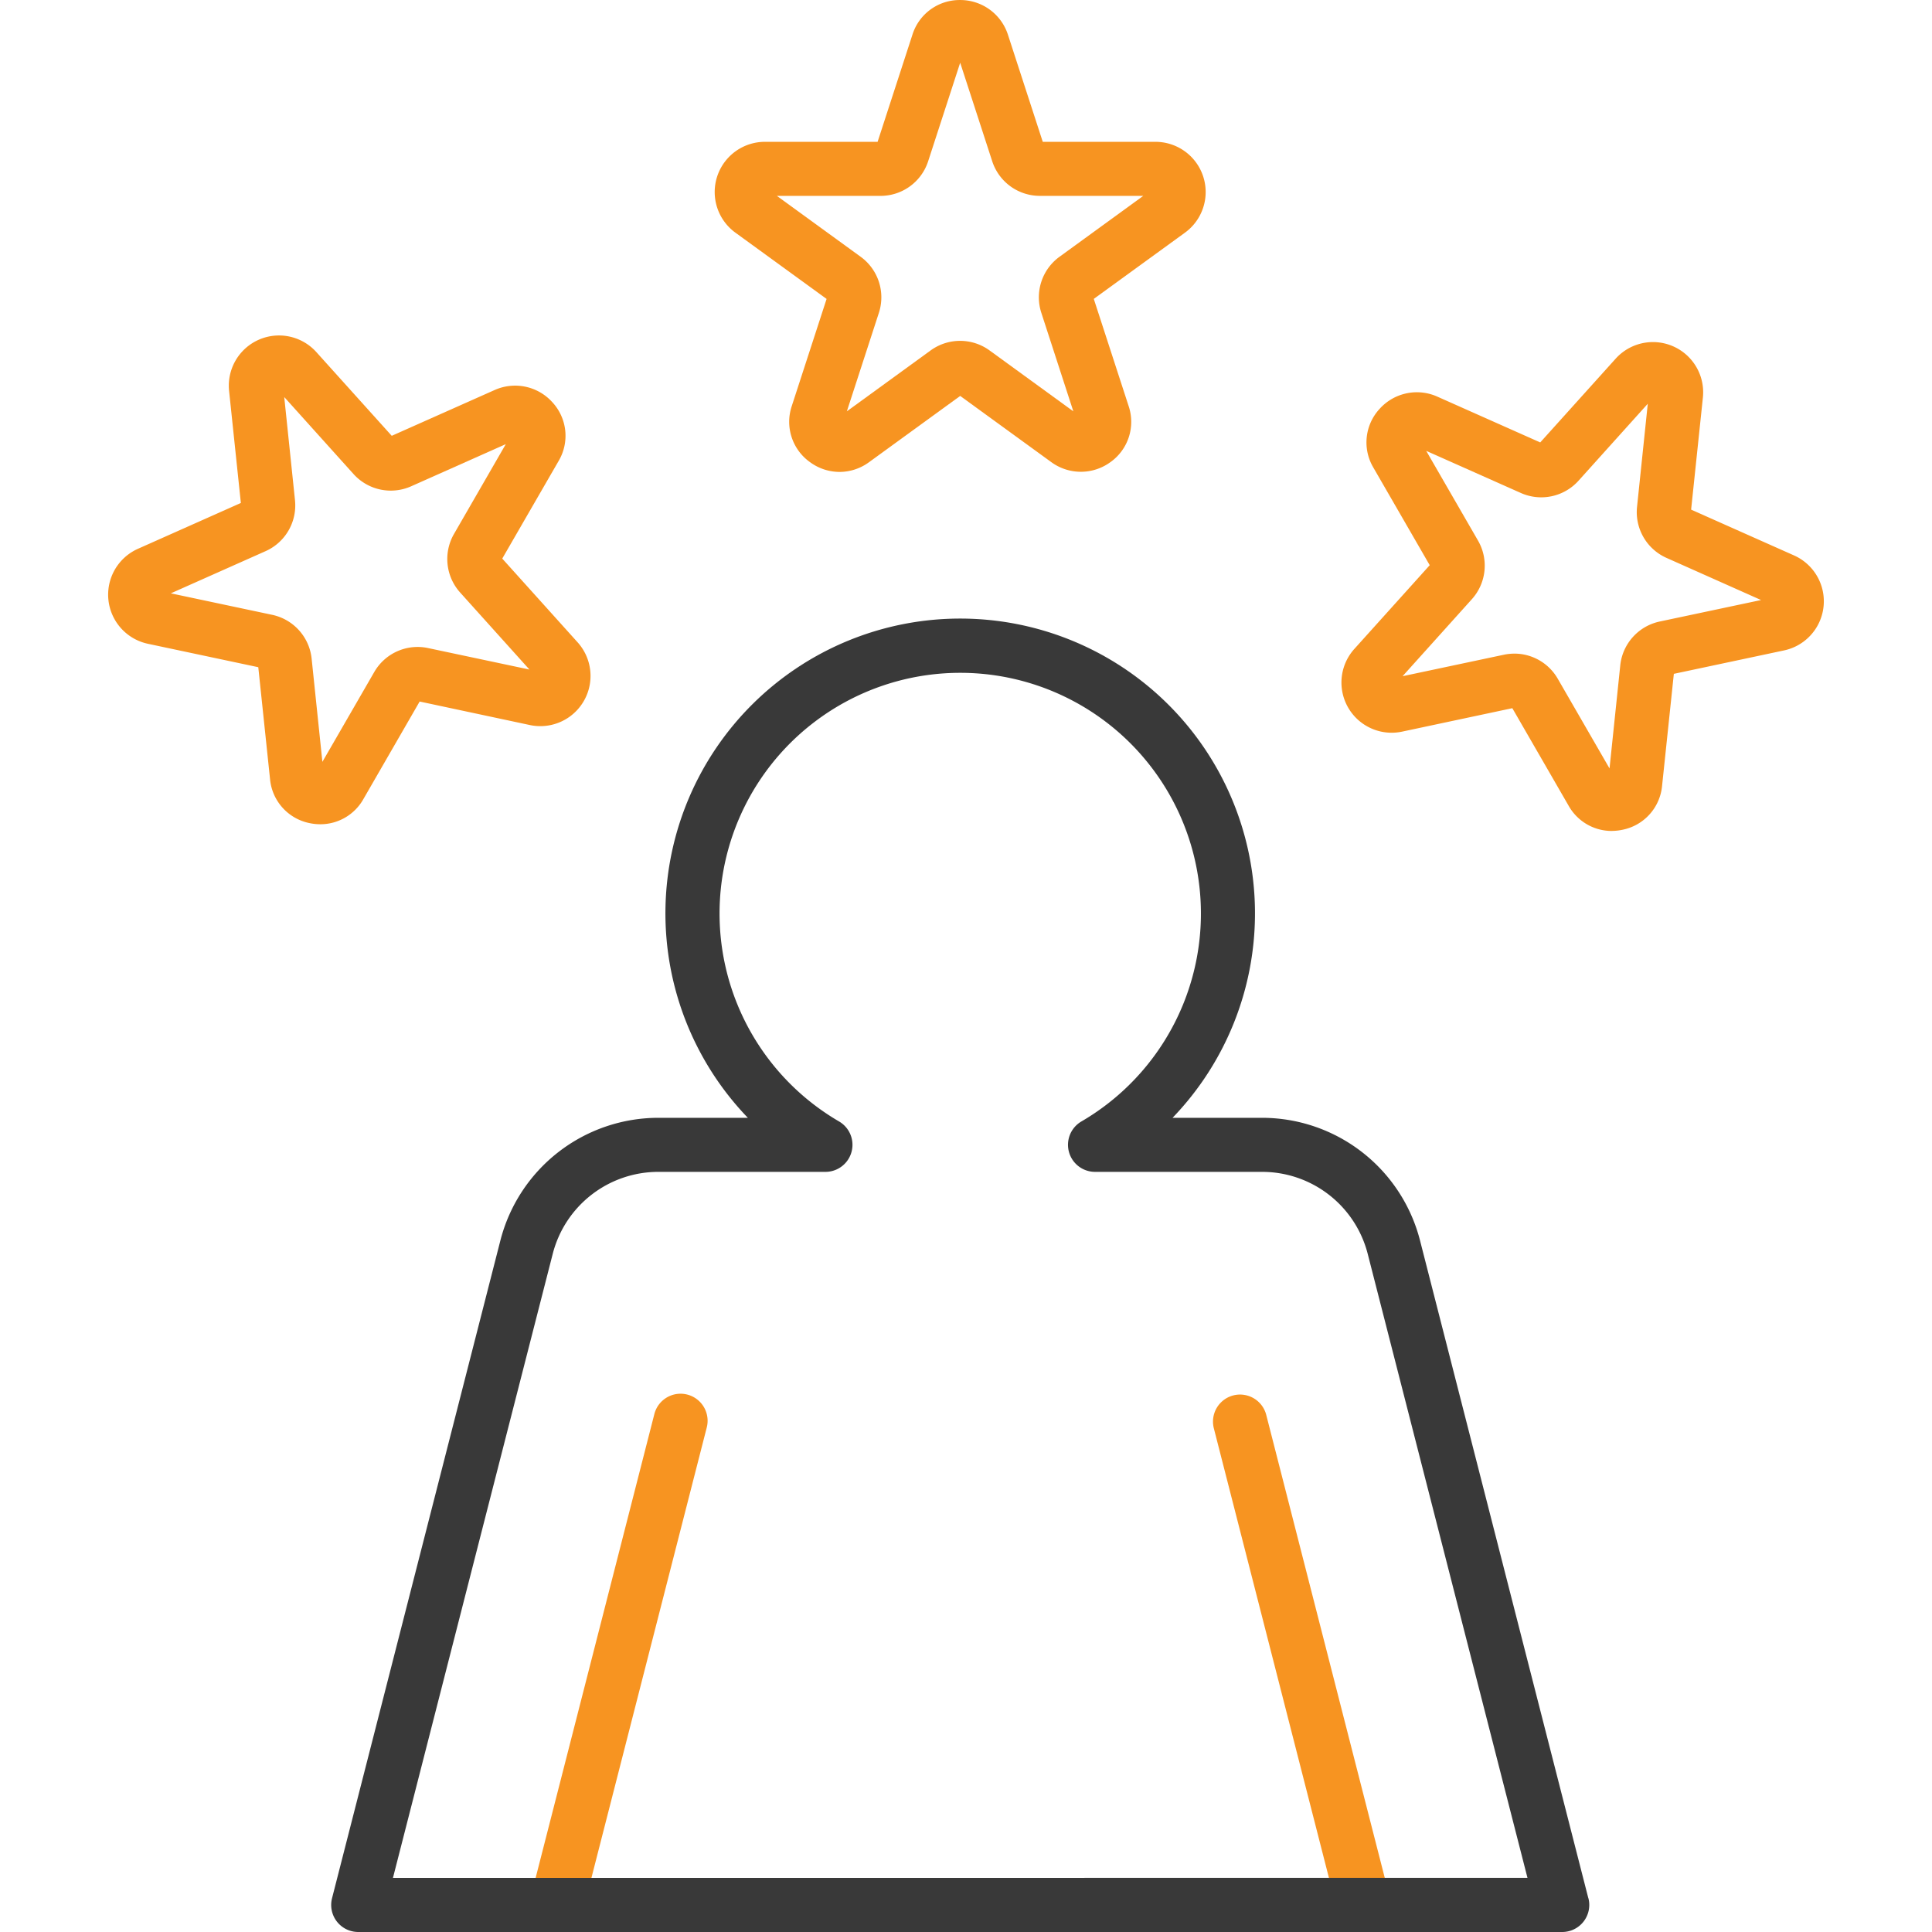 <svg xmlns="http://www.w3.org/2000/svg" xmlns:xlink="http://www.w3.org/1999/xlink" width="90" height="90" viewBox="0 0 90 90">
  <defs>
    <clipPath id="clip-path">
      <rect id="Rectangle_2713" data-name="Rectangle 2713" width="90" height="90" transform="translate(520 2127)" fill="#393939" stroke="#707070" stroke-width="1"/>
    </clipPath>
  </defs>
  <g id="Mask_Group_2869" data-name="Mask Group 2869" transform="translate(-520 -2127)" clip-path="url(#clip-path)">
    <g id="Customer_Obsession" data-name="Customer Obsession" transform="translate(500.491 2107.49)">
      <path id="Path_15870" data-name="Path 15870" d="M45.438,109.51a1.246,1.246,0,0,1-.313-.04,1.26,1.26,0,0,1-.907-1.533L49.987,85.4a1.26,1.26,0,1,1,2.441.625l-5.77,22.534a1.26,1.26,0,0,1-1.22.948Z" fill="#f79421"/>
      <path id="Path_15871" data-name="Path 15871" d="M83.039,109.51a1.26,1.26,0,0,1-1.22-.948L76.05,86.029a1.26,1.26,0,0,1,2.441-.625l5.769,22.534a1.26,1.26,0,0,1-.907,1.533,1.246,1.246,0,0,1-.313.039Z" fill="#f79421"/>
      <path id="Path_15872" data-name="Path 15872" d="M93.5,107.937,85.66,77.3A7.6,7.6,0,0,0,78.3,71.582H74.131a13.732,13.732,0,1,0-19.784,0H50.182A7.6,7.6,0,0,0,42.818,77.3l-7.842,30.639A1.26,1.26,0,0,0,36.2,109.51H92.283a1.26,1.26,0,0,0,1.221-1.572Zm-55.686-.947,7.442-29.066A5.079,5.079,0,0,1,50.182,74.1H57.96a1.26,1.26,0,0,0,.636-2.348,11.212,11.212,0,1,1,11.289,0A1.26,1.26,0,0,0,70.52,74.1H78.3a5.079,5.079,0,0,1,4.923,3.822l7.442,29.066Z" fill="#393939"/>
      <g id="Group_11011" data-name="Group 11011">
        <path id="Path_15873" data-name="Path 15873" d="M58.619,41.494a2.336,2.336,0,0,1-1.375-.454,2.306,2.306,0,0,1-.851-2.616l1.622-4.989L53.769,30.35a2.339,2.339,0,0,1,1.375-4.233h5.247l1.622-4.989a2.305,2.305,0,0,1,2.225-1.617,2.334,2.334,0,0,1,2.225,1.617l1.622,4.989h5.248a2.339,2.339,0,0,1,1.374,4.233l-4.245,3.084,1.622,4.989a2.3,2.3,0,0,1-.849,2.616,2.335,2.335,0,0,1-2.751,0l-4.245-3.085-4.245,3.085a2.334,2.334,0,0,1-1.375.455ZM55.7,28.635l3.9,2.835a2.333,2.333,0,0,1,.85,2.615l-1.491,4.586,3.9-2.835a2.335,2.335,0,0,1,2.75,0l3.9,2.835-1.49-4.586a2.333,2.333,0,0,1,.849-2.616l3.9-2.835H67.954a2.333,2.333,0,0,1-2.225-1.616l-1.491-4.586-1.491,4.586a2.333,2.333,0,0,1-2.225,1.617Z" fill="#f79421"/>
        <path id="Path_15874" data-name="Path 15874" d="M94.589,58.219a2.3,2.3,0,0,1-2.006-1.172L89.959,52.5l-5.133,1.092A2.339,2.339,0,0,1,82.6,49.739l3.511-3.9-2.624-4.545a2.3,2.3,0,0,1,.287-2.735,2.333,2.333,0,0,1,2.69-.573l4.795,2.134,3.512-3.9a2.339,2.339,0,0,1,4.065,1.81l-.548,5.22,4.794,2.134a2.339,2.339,0,0,1-.465,4.425L97.483,50.9l-.548,5.219a2.305,2.305,0,0,1-1.84,2.044,2.459,2.459,0,0,1-.507.054Zm-4.536-8.261a2.333,2.333,0,0,1,2.023,1.171l2.411,4.177.5-4.8a2.335,2.335,0,0,1,1.841-2.044l4.718-1L97.144,45.5a2.333,2.333,0,0,1-1.375-2.382l.5-4.8-3.225,3.584a2.334,2.334,0,0,1-2.69.572l-4.406-1.961,2.411,4.177a2.334,2.334,0,0,1-.287,2.735l-3.225,3.585,4.718-1a2.381,2.381,0,0,1,.485-.051Z" fill="#f79421"/>
        <path id="Path_15875" data-name="Path 15875" d="M34.429,57.907a2.457,2.457,0,0,1-.5-.053,2.306,2.306,0,0,1-1.84-2.044l-.548-5.219L26.4,49.5a2.339,2.339,0,0,1-.465-4.425l4.794-2.135-.548-5.218a2.339,2.339,0,0,1,4.065-1.81l3.512,3.9,4.795-2.134a2.332,2.332,0,0,1,2.69.573,2.3,2.3,0,0,1,.287,2.735l-2.624,4.545,3.51,3.9a2.339,2.339,0,0,1-2.225,3.854L39.058,52.19l-2.621,4.545a2.3,2.3,0,0,1-2.009,1.172ZM27.467,47.15l4.718,1A2.335,2.335,0,0,1,34.027,50.2l.5,4.8,2.412-4.177A2.331,2.331,0,0,1,39.454,49.7l4.718,1-3.225-3.585a2.335,2.335,0,0,1-.287-2.735L43.071,40.2l-4.406,1.962a2.335,2.335,0,0,1-2.69-.572l-3.225-3.584.5,4.8a2.332,2.332,0,0,1-1.376,2.382Z" fill="#f79421"/>
      </g>
    </g>
  </g>
</svg>
